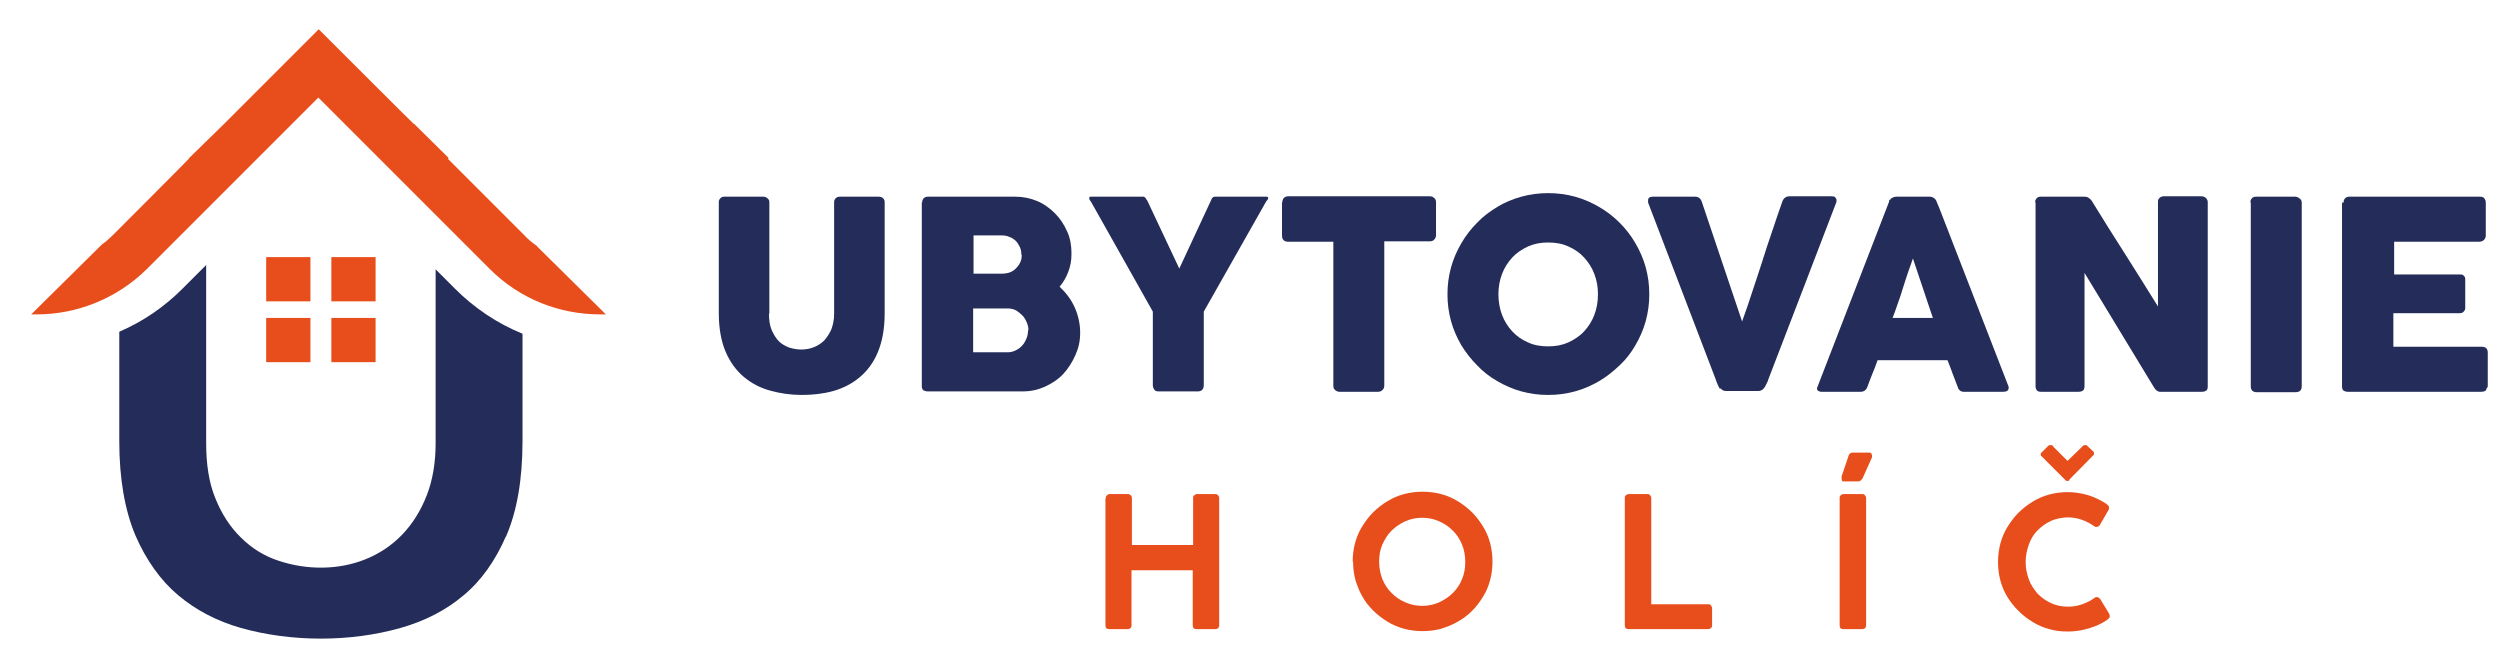 <?xml version="1.0" encoding="UTF-8"?>
<svg xmlns="http://www.w3.org/2000/svg" id="Vrstva_1" version="1.1" viewBox="0 0 633 170">
  <defs>
    <style>
      .st0 {
        fill: #e84e1b;
      }

      .st1 {
        fill: #242c59;
      }
    </style>
  </defs>
  <g>
    <path class="st1" d="M194.7,79.4c0,1.6.2,3,.7,4.2.5,1.1,1.1,2.1,1.8,2.8.7.7,1.6,1.2,2.6,1.6,1,.3,2,.5,3.1.5s2.2-.2,3.2-.6c1-.4,1.9-1,2.6-1.7.7-.8,1.3-1.7,1.8-2.8.4-1.1.7-2.4.7-3.9v-28.3c0-.4.1-.7.4-1,.3-.3.6-.4,1.1-.4h9.7c.5,0,.9.1,1.2.4.3.3.4.6.4,1v28.1c0,3.9-.6,7.1-1.7,9.8s-2.7,4.8-4.6,6.4c-1.9,1.6-4.2,2.8-6.7,3.5-2.5.7-5.2,1-8,1s-5.5-.4-8-1.1c-2.6-.7-4.8-1.9-6.7-3.5-1.9-1.6-3.5-3.8-4.6-6.4s-1.7-5.9-1.7-9.7v-28.1c0-.4.1-.7.4-1,.3-.3.6-.4.9-.4h10c.3,0,.7.1,1,.4.4.3.5.6.5,1v28.3Z"></path>
    <path class="st1" d="M233.5,51.3c0-.5.1-.8.4-1.1.3-.3.6-.4,1.1-.4h22.1c2,0,3.8.4,5.5,1.1,1.7.7,3.2,1.8,4.5,3.1s2.3,2.8,3.1,4.6c.8,1.7,1.1,3.6,1.1,5.6s-.3,3.2-.8,4.6-1.3,2.7-2.2,3.8c1.6,1.5,2.9,3.2,3.8,5.2.9,2,1.4,4.2,1.4,6.4s-.4,3.9-1.2,5.7c-.8,1.8-1.8,3.4-3.1,4.8-1.3,1.4-2.9,2.4-4.6,3.2-1.8.8-3.6,1.2-5.6,1.2h-24.1c-.4,0-.8-.1-1.1-.3-.3-.2-.4-.6-.4-1.1v-46.5ZM258.6,64.4c0-.7-.1-1.3-.4-1.9s-.6-1.1-1-1.5c-.4-.4-1-.8-1.6-1-.6-.3-1.3-.4-2-.4h-7.1v9.7h7c.8,0,1.5-.1,2.1-.3.6-.2,1.2-.6,1.6-1,.4-.4.8-.9,1.1-1.5.3-.6.4-1.2.4-1.9ZM260.4,83.7c0-.7-.1-1.3-.4-2-.3-.7-.6-1.3-1.1-1.8-.5-.5-1-.9-1.6-1.3-.6-.3-1.3-.5-2.1-.5h-8.8v11.1h8.8c.7,0,1.4-.2,2-.5.6-.3,1.2-.7,1.6-1.2.5-.5.8-1.1,1.1-1.8s.4-1.4.4-2.1Z"></path>
    <path class="st1" d="M298.6,68l8-17.2c.1-.3.2-.5.3-.6,0-.1.2-.2.3-.3,0,0,.2,0,.3-.1.1,0,.2,0,.3,0h12.8c.2,0,.3,0,.4.1.1,0,.1.2.1.3,0,.2-.2.5-.5.8l-15.8,27.9v18.6c0,1-.5,1.6-1.5,1.6h-10c-.4,0-.8-.1-1-.4-.2-.3-.4-.7-.4-1.1v-18.7l-15.7-27.9c-.3-.3-.4-.6-.4-.8s0-.2.1-.3c0-.1.2-.1.4-.1h12.8c.2,0,.3,0,.4,0,0,0,.2,0,.3.1,0,0,.2.1.3.3,0,.1.2.3.4.6l8.1,17.2Z"></path>
    <path class="st1" d="M324.7,51.2c0-.4.1-.8.4-1.1.3-.3.7-.4,1.1-.4h35.8c.4,0,.8.1,1.1.4.3.2.5.6.5,1.1v8.3c0,.4-.1.8-.4,1.1-.3.4-.7.5-1.2.5h-11.5v36.5c0,.4-.1.8-.4,1.1-.3.3-.7.5-1.1.5h-9.8c-.4,0-.7-.1-1.1-.4s-.5-.7-.5-1.1v-36.5h-11.5c-.4,0-.8-.1-1.1-.4-.3-.3-.4-.7-.4-1.3v-8.3Z"></path>
    <path class="st1" d="M366.5,74.5c0-2.4.3-4.6.9-6.8.6-2.2,1.5-4.2,2.6-6.1,1.1-1.9,2.4-3.6,4-5.2,1.5-1.6,3.3-2.9,5.1-4s3.9-2,6.1-2.6c2.2-.6,4.4-.9,6.8-.9s4.6.3,6.8.9c2.2.6,4.2,1.5,6.1,2.6s3.6,2.4,5.2,4c1.6,1.6,2.9,3.3,4,5.2,1.1,1.9,2,3.9,2.6,6.1.6,2.2.9,4.4.9,6.8s-.3,4.6-.9,6.8c-.6,2.2-1.5,4.2-2.6,6.1-1.1,1.9-2.4,3.6-4,5.1-1.6,1.5-3.3,2.9-5.2,4-1.9,1.1-3.9,2-6.1,2.6-2.2.6-4.4.9-6.8.9s-4.6-.3-6.8-.9c-2.2-.6-4.2-1.5-6.1-2.6-1.9-1.1-3.6-2.4-5.1-4-1.5-1.5-2.9-3.3-4-5.1-1.1-1.9-2-3.9-2.6-6.1-.6-2.2-.9-4.4-.9-6.8ZM379.4,74.5c0,1.8.3,3.6.9,5.2.6,1.6,1.5,3,2.6,4.2,1.1,1.2,2.4,2.1,4,2.8,1.5.7,3.2,1,5.1,1s3.5-.3,5.1-1c1.5-.7,2.9-1.6,4-2.8,1.1-1.2,2-2.6,2.6-4.2.6-1.6.9-3.3.9-5.2s-.3-3.5-.9-5.1c-.6-1.6-1.5-3-2.6-4.2-1.1-1.2-2.4-2.1-4-2.8-1.5-.7-3.2-1-5.1-1s-3.5.3-5.1,1c-1.5.7-2.9,1.6-4,2.8-1.1,1.2-2,2.6-2.6,4.2-.6,1.6-.9,3.3-.9,5.1Z"></path>
    <path class="st1" d="M435.5,98.5c-.2-.4-.5-.8-.6-1.2-.2-.4-.4-.9-.5-1.3l-17.1-44.7c0-.1,0-.2,0-.3,0,0,0-.2,0-.3,0-.6.4-.9,1.2-.9h10.7c.8,0,1.4.4,1.7,1.3l10.2,30.3c.9-2.5,1.8-5.1,2.6-7.6.8-2.5,1.7-5,2.5-7.6.8-2.5,1.6-5.1,2.5-7.6.8-2.5,1.7-5,2.6-7.6.3-.8.9-1.3,1.8-1.3h10.5c.5,0,.9,0,1.1.3.2.2.3.4.3.7s0,.3,0,.4h0c0,.1-17.2,44.8-17.2,44.8-.1.3-.2.7-.4,1-.2.4-.3.7-.5,1-.2.3-.4.6-.7.8-.3.2-.6.3-.9.3h-8.2c-.7,0-1.1-.2-1.4-.7Z"></path>
    <path class="st1" d="M478.3,51c0-.1,0-.3.2-.4s.3-.3.4-.4c.2-.1.4-.2.6-.3.2,0,.4-.1.6-.1h8.5c.4,0,.7.1,1,.3s.5.4.6.6l.8,1.9,17.5,45.1c.2.4.1.8-.1,1.1-.2.3-.7.4-1.3.4h-9.6c-.5,0-.9,0-1.2-.3-.3-.2-.5-.5-.6-.9-.4-1.1-.9-2.3-1.3-3.4-.4-1.1-.8-2.2-1.3-3.4h-17.7c-.4,1.1-.8,2.3-1.3,3.4-.4,1.1-.9,2.2-1.3,3.4-.3.8-.9,1.2-1.7,1.2h-9.8c-.4,0-.8-.1-1-.3-.3-.2-.3-.6-.1-1l18.1-46.8ZM484.4,65.3c-.4,1.1-.8,2.4-1.3,3.7-.4,1.3-.9,2.6-1.3,4-.4,1.3-.8,2.6-1.3,3.9-.4,1.3-.9,2.5-1.3,3.6h10.2l-5.1-15.2Z"></path>
    <path class="st1" d="M515.3,51.2c0-.4.1-.7.4-1,.2-.3.6-.4,1.1-.4h10.9c.3,0,.6,0,1,.2.3.2.6.4.9.8,2.8,4.6,5.6,9,8.4,13.4,2.8,4.4,5.6,8.9,8.4,13.4v-26.7c0-.4.3-.7.5-.9.3-.2.6-.3.9-.3h9.5c.5,0,.9.1,1.2.4.3.3.5.6.5,1.1v46.7c0,.4-.1.8-.4,1-.3.2-.6.3-1.1.3h-10.6c-.3,0-.5-.1-.8-.3s-.5-.5-.7-.8c-3-4.9-5.9-9.7-8.8-14.5-2.9-4.8-5.8-9.6-8.8-14.5v28.6c0,.5-.1.9-.3,1.1-.2.2-.6.4-1.2.4h-9.5c-.5,0-.9-.1-1.1-.4-.2-.3-.3-.6-.3-1v-46.5Z"></path>
    <path class="st1" d="M569.8,51.2c0-.4.1-.7.4-1,.2-.3.6-.4,1.1-.4h9.8c.3,0,.7.1,1.1.4.4.3.6.6.6,1.1v46.5c0,1-.5,1.5-1.6,1.5h-9.8c-1,0-1.5-.5-1.5-1.5v-46.5Z"></path>
    <path class="st1" d="M593.4,51.3c0-.5.1-.8.4-1.1.3-.3.6-.4,1.1-.4h33c.5,0,.9.1,1.1.4.3.3.4.7.4,1.2v8.2c0,.4-.1.7-.4,1.1-.3.3-.7.5-1.2.5h-21.6v8.3h16.6c.4,0,.8,0,1,.3.3.2.4.5.4,1v7.2c0,.3-.1.6-.4.9-.2.3-.6.4-1.1.4h-16.7v8.5h22.4c1,0,1.5.5,1.5,1.5v8.4c0,.2,0,.4-.3.6,0,.6-.5.9-1.4.9h-33.7c-.4,0-.8-.1-1.1-.3s-.4-.6-.4-1.1v-46.5Z"></path>
  </g>
  <g>
    <rect class="st0" x="67.4" y="80.5" width="11.2" height="11.2"></rect>
    <rect class="st0" x="67.4" y="65.1" width="11.2" height="11.2"></rect>
    <rect class="st0" x="83.9" y="80.5" width="11.2" height="11.2"></rect>
    <rect class="st0" x="83.9" y="65.1" width="11.2" height="11.2"></rect>
  </g>
  <path class="st0" d="M136,62.3c-1.2-.8-2.3-1.7-3.3-2.8l-19.3-19.3.2-.2-8.7-8.6h-.1c0,.1-24.1-24-24.1-24l-24.2,24.2h0c0,0-8.7,8.5-8.7,8.5h.1c0,.1-19.3,19.4-19.3,19.4-.9.9-1.8,1.7-2.8,2.4l-17.9,17.7c.5,0,.9,0,1.4,0,10.1,0,20.2-3.9,27.9-11.5l27.9-27.9,15.5-15.5,15.5,15.5,27.9,27.9c7.7,7.7,17.8,11.5,27.9,11.5s1,0,1.5,0l-17.5-17.3Z"></path>
  <g>
    <path class="st0" d="M280,126.1c0-.3,0-.5.3-.7.2-.2.4-.3.7-.3h4.6c.3,0,.5.1.7.3.2.2.3.4.3.7v11.9h15.5v-11.9c0-.3,0-.5.3-.7.2-.2.4-.3.7-.3h4.5c.3,0,.6,0,.8.3.2.2.3.4.3.7v32.2c0,.7-.4,1-1.1,1h-4.6c-.7,0-1-.3-1-1v-13.9h-15.5v13.9c0,.7-.4,1-1.1,1h-4.5c-.7,0-1-.3-1-.9v-32.2Z"></path>
    <path class="st0" d="M342.5,142.2c0-1.6.2-3.2.6-4.7.4-1.5,1-2.9,1.8-4.2s1.7-2.5,2.8-3.6c1.1-1.1,2.3-2,3.6-2.8s2.7-1.4,4.2-1.8c1.5-.4,3.1-.6,4.7-.6s3.2.2,4.7.6c1.5.4,2.9,1,4.2,1.8,1.3.8,2.5,1.7,3.6,2.8,1.1,1.1,2,2.3,2.8,3.6.8,1.3,1.4,2.7,1.8,4.2.4,1.5.6,3.1.6,4.7s-.2,3.2-.6,4.7c-.4,1.5-1,2.9-1.8,4.2-.8,1.3-1.7,2.5-2.8,3.6-1.1,1.1-2.3,2-3.6,2.7-1.3.8-2.7,1.3-4.2,1.8-1.5.4-3.1.6-4.7.6s-3.2-.2-4.7-.6c-1.5-.4-2.9-1-4.2-1.8-1.3-.8-2.5-1.7-3.6-2.8-1.1-1.1-2-2.2-2.7-3.5-.8-1.3-1.3-2.7-1.8-4.2-.4-1.5-.6-3.1-.6-4.7ZM349.2,142.2c0,1.6.3,3,.8,4.4.6,1.4,1.3,2.5,2.3,3.5,1,1,2.1,1.8,3.5,2.4,1.3.6,2.8.9,4.3.9s3-.3,4.3-.9c1.3-.6,2.5-1.4,3.5-2.4,1-1,1.8-2.2,2.3-3.5.6-1.4.8-2.8.8-4.4s-.3-3-.8-4.3c-.6-1.4-1.3-2.5-2.3-3.5-1-1-2.1-1.8-3.5-2.4-1.3-.6-2.8-.9-4.3-.9s-3,.3-4.3.9c-1.3.6-2.5,1.4-3.5,2.4-1,1-1.7,2.2-2.3,3.5-.6,1.4-.8,2.8-.8,4.3Z"></path>
    <path class="st0" d="M411.4,126.1c0-.3,0-.5.3-.7.2-.2.4-.3.8-.3h4.6c.3,0,.5,0,.7.3.2.2.3.4.3.7v26.9h14.4c.3,0,.5,0,.7.3.2.2.3.4.3.8v4.2c0,.3,0,.5-.3.7-.2.2-.4.3-.7.3h-20.1c-.7,0-1-.3-1-1v-32.2Z"></path>
    <path class="st0" d="M465.8,126.1c0-.3,0-.5.3-.7.2-.2.4-.3.8-.3h4.6c.3,0,.5,0,.7.3s.3.4.3.7v32.2c0,.7-.4,1-1.1,1h-4.6c-.7,0-1-.3-1-1v-32.2ZM468,115.5c.1-.3.3-.6.5-.7.2-.2.5-.2.7-.2h4.1c.2,0,.4,0,.5.2,0,.1.2.3.2.4s0,.3,0,.4c0,.1,0,.3-.1.4l-2.2,4.9c-.3.6-.7,1-1.2,1h-3.6c-.3,0-.4,0-.5-.2,0-.1-.1-.3-.1-.4s0-.3,0-.5c0-.2,0-.3.1-.5l1.6-4.7Z"></path>
    <path class="st0" d="M533.3,127.6c.2.1.3.2.5.4s.2.3.2.6,0,.3-.1.5l-2.2,3.8c-.3.4-.5.5-.8.5s-.2,0-.3,0-.2,0-.4-.2c-1-.7-2-1.2-3.1-1.6-1.1-.4-2.3-.6-3.5-.6s-3,.3-4.3.9-2.4,1.4-3.4,2.4c-1,1-1.7,2.2-2.2,3.6s-.8,2.8-.8,4.4.3,3,.8,4.4c.5,1.4,1.3,2.5,2.2,3.6,1,1,2.1,1.8,3.4,2.4,1.3.6,2.7.9,4.3.9s2.4-.2,3.6-.6c1.1-.4,2.2-.9,3.1-1.6.1,0,.2-.2.4-.2.1,0,.2,0,.3,0,.3,0,.5.2.8.5l2.3,3.8c0,.2.1.4.1.5s0,.4-.2.5c-.1.1-.3.3-.4.4-1.4,1-3,1.7-4.7,2.2-1.7.5-3.4.8-5.3.8s-3.2-.2-4.7-.6c-1.5-.4-2.9-1-4.2-1.8-1.3-.8-2.5-1.7-3.6-2.8-1.1-1.1-2-2.2-2.8-3.5-.8-1.3-1.4-2.7-1.8-4.2-.4-1.5-.6-3.1-.6-4.7s.2-3.2.6-4.7c.4-1.5,1-2.9,1.8-4.2s1.7-2.5,2.8-3.6c1.1-1.1,2.3-2,3.6-2.8,1.3-.8,2.7-1.4,4.2-1.8,1.5-.4,3.1-.6,4.7-.6s3.6.3,5.2.8c1.6.5,3.2,1.3,4.6,2.2ZM524,121.6c-.2.1-.4.2-.5.2s-.3,0-.5-.2l-6.1-6.1c-.1,0-.2-.2-.2-.5s0-.2.1-.3.2-.2.4-.4l1.1-1.1.4-.4c0,0,.2,0,.3-.1,0,0,.2,0,.3,0h.3c.1.2.3.3.4.5l3.5,3.5,3.9-3.8c.1-.1.2-.2.4-.2s.2,0,.3,0c.1,0,.2,0,.2,0l1.7,1.6c0,0,.1.1.2.2,0,0,0,.2,0,.3,0,.2,0,.4-.2.5l-6,6.1Z"></path>
  </g>
  <path class="st1" d="M128.1,135.9c2.8-6.4,4.2-14.5,4.2-24.2v-27.2c-6.4-2.6-12.2-6.5-17.1-11.4l-4.9-4.9v44c0,4.8-.7,9.2-2.2,13.1-1.5,3.9-3.6,7.3-6.3,10.1-2.7,2.8-5.9,4.9-9.5,6.3-6.6,2.6-14.5,2.7-21.7.3-3.7-1.2-6.9-3.2-9.6-5.9-2.7-2.6-4.9-6-6.5-10-1.6-3.9-2.3-8.6-2.3-13.9v-45.1l-6,6c-4.7,4.7-10,8.3-16,10.9v27.7c0,9.5,1.4,17.5,4.1,23.9,2.7,6.2,6.3,11.3,10.8,15.1,4.5,3.8,9.9,6.6,15.9,8.3,12.8,3.6,27.7,3.6,40.4,0,6-1.7,11.4-4.4,15.9-8.2,4.5-3.7,8.1-8.8,10.8-15Z"></path>
</svg>
